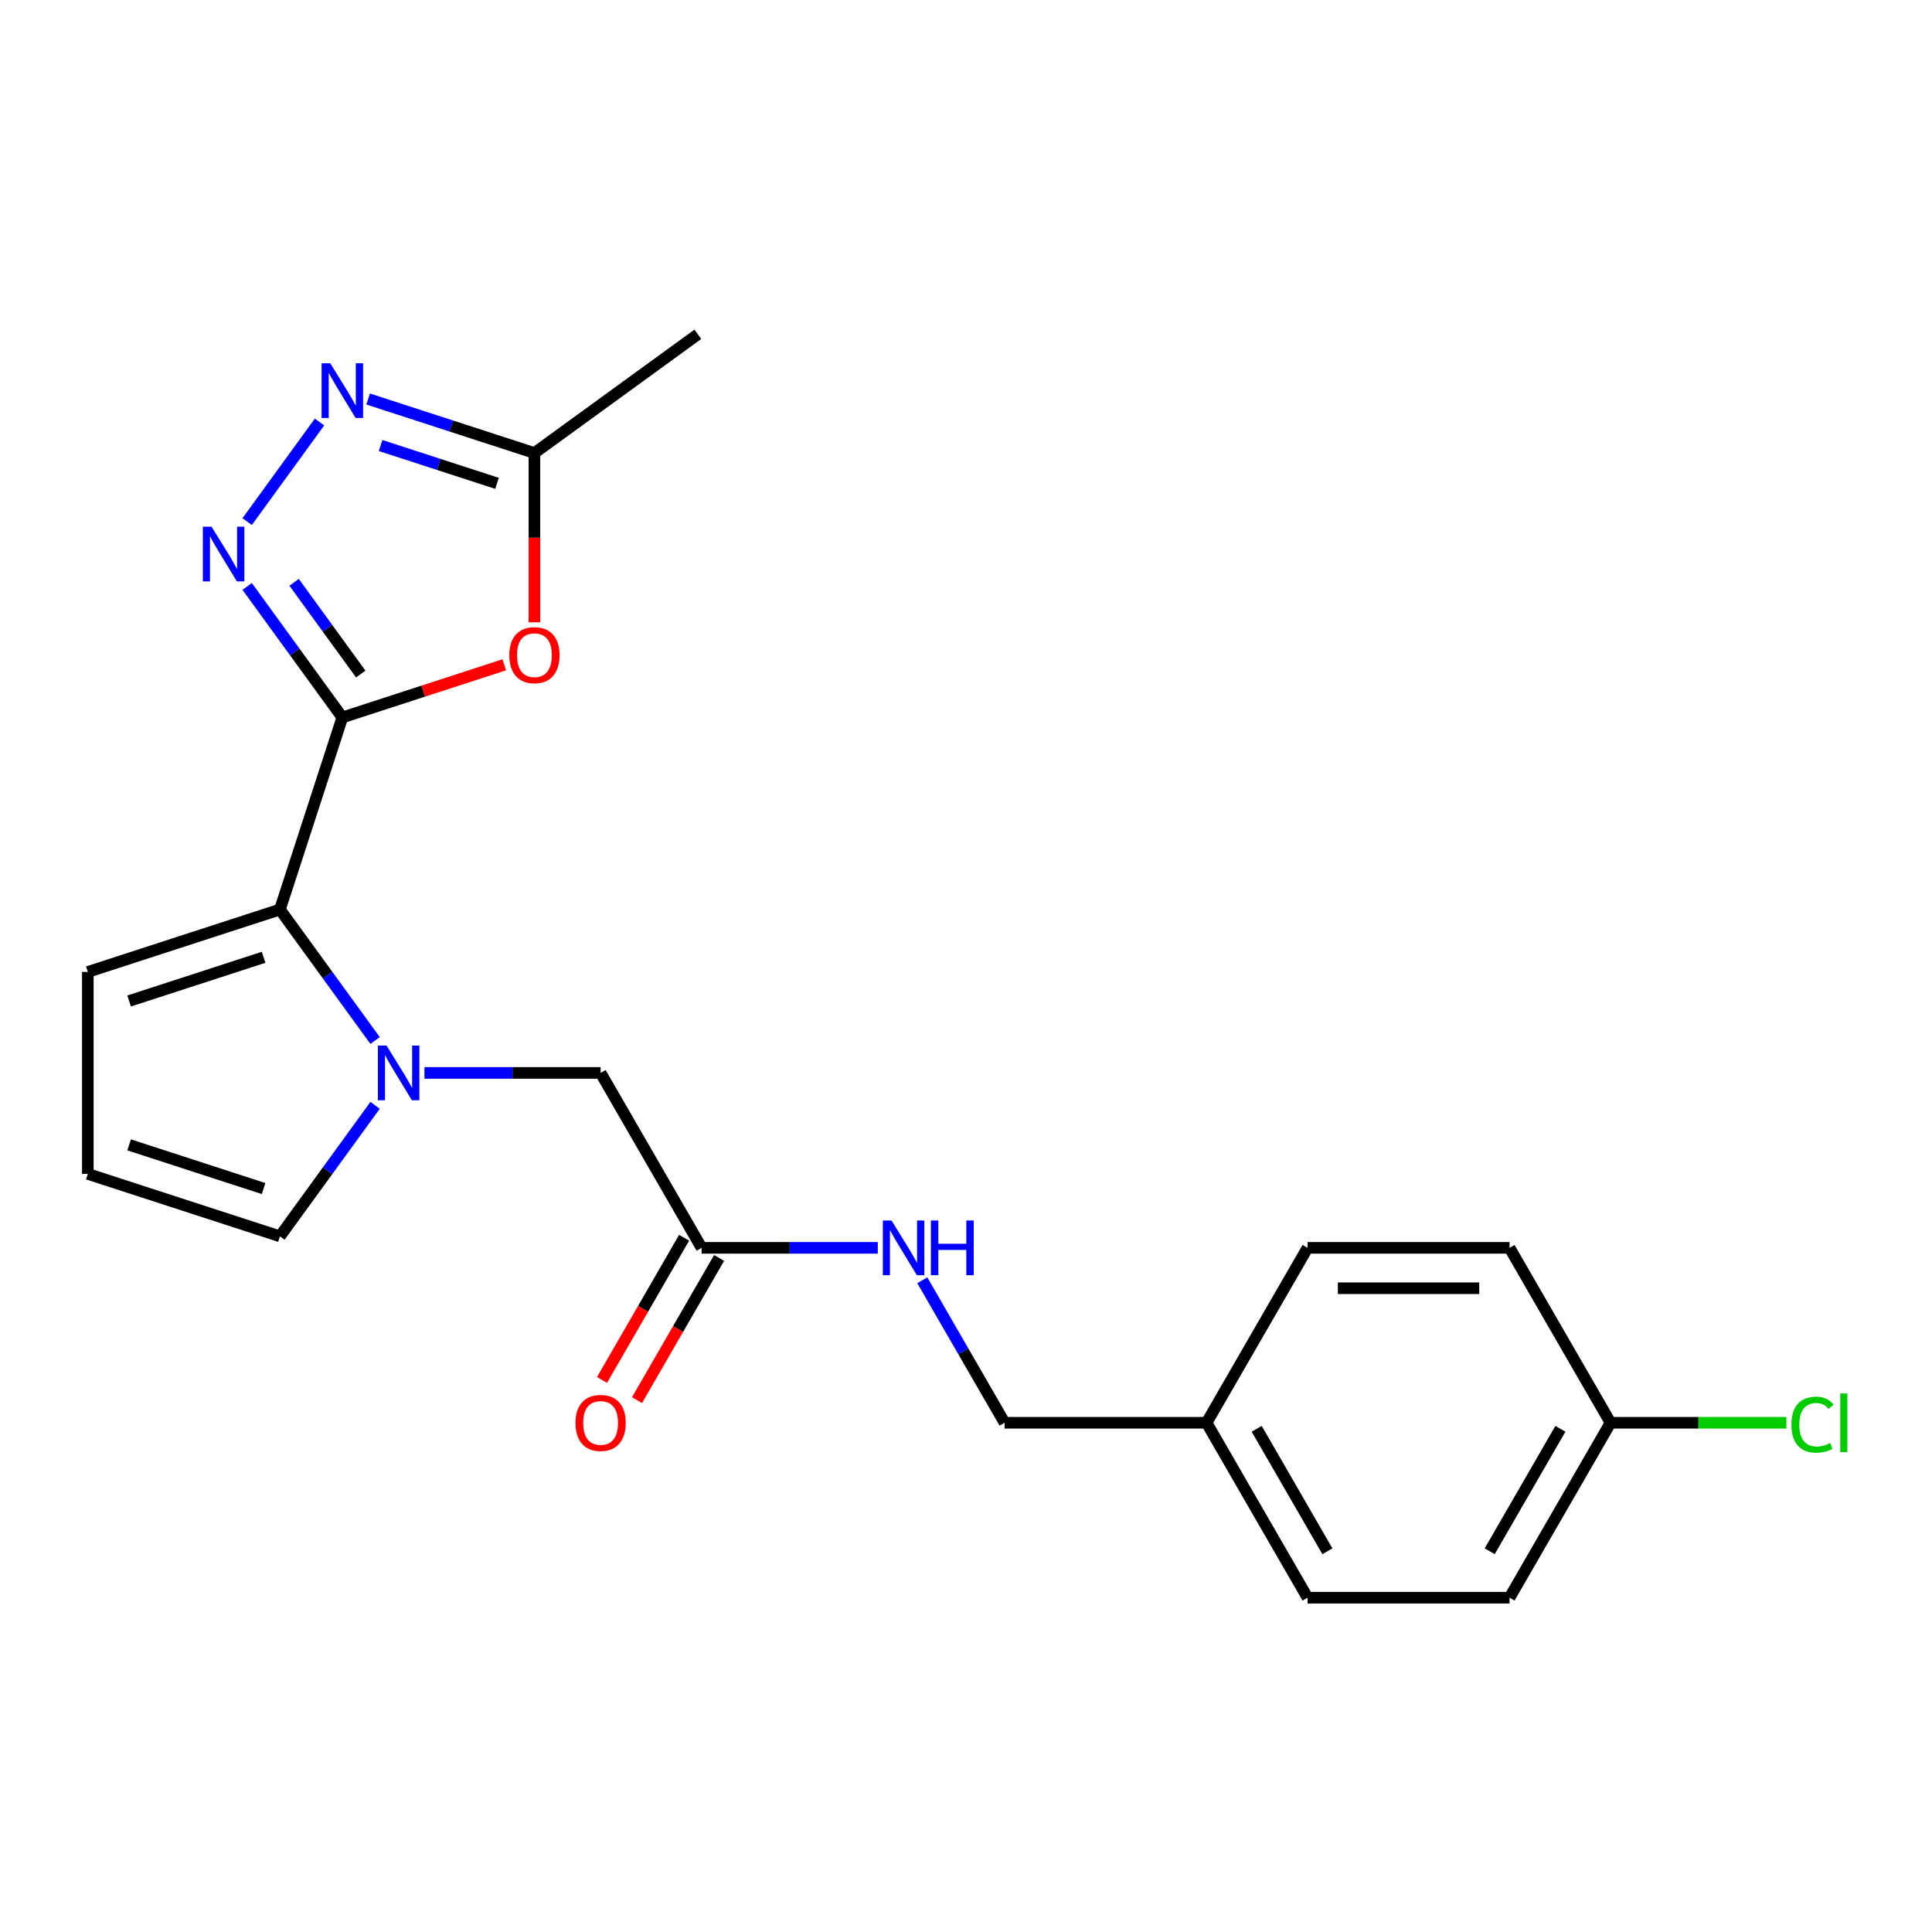 <?xml version='1.0' encoding='iso-8859-1'?>
<svg version='1.1' baseProfile='full'
              xmlns='http://www.w3.org/2000/svg'
                      xmlns:rdkit='http://www.rdkit.org/xml'
                      xmlns:xlink='http://www.w3.org/1999/xlink'
                  xml:space='preserve'
width='1000px' height='1000px' viewBox='0 0 1000 1000'>
<!-- END OF HEADER -->
<rect style='opacity:1.0;fill:#FFFFFF;stroke:none' width='1000' height='1000' x='0' y='0'> </rect>
<path class='bond-0' d='M 177.189,371.339 L 152.558,337.436' style='fill:none;fill-rule:evenodd;stroke:#000000;stroke-width:6px;stroke-linecap:butt;stroke-linejoin:miter;stroke-opacity:1' />
<path class='bond-0' d='M 152.558,337.436 L 127.926,303.533' style='fill:none;fill-rule:evenodd;stroke:#0000FF;stroke-width:6px;stroke-linecap:butt;stroke-linejoin:miter;stroke-opacity:1' />
<path class='bond-0' d='M 186.716,348.878 L 169.473,325.146' style='fill:none;fill-rule:evenodd;stroke:#000000;stroke-width:6px;stroke-linecap:butt;stroke-linejoin:miter;stroke-opacity:1' />
<path class='bond-0' d='M 169.473,325.146 L 152.231,301.414' style='fill:none;fill-rule:evenodd;stroke:#0000FF;stroke-width:6px;stroke-linecap:butt;stroke-linejoin:miter;stroke-opacity:1' />
<path class='bond-2' d='M 177.189,371.339 L 144.883,470.767' style='fill:none;fill-rule:evenodd;stroke:#000000;stroke-width:6px;stroke-linecap:butt;stroke-linejoin:miter;stroke-opacity:1' />
<path class='bond-3' d='M 177.189,371.339 L 219.097,357.722' style='fill:none;fill-rule:evenodd;stroke:#000000;stroke-width:6px;stroke-linecap:butt;stroke-linejoin:miter;stroke-opacity:1' />
<path class='bond-3' d='M 219.097,357.722 L 261.004,344.106' style='fill:none;fill-rule:evenodd;stroke:#FF0000;stroke-width:6px;stroke-linecap:butt;stroke-linejoin:miter;stroke-opacity:1' />
<path class='bond-4' d='M 127.926,269.986 L 165.379,218.436' style='fill:none;fill-rule:evenodd;stroke:#0000FF;stroke-width:6px;stroke-linecap:butt;stroke-linejoin:miter;stroke-opacity:1' />
<path class='bond-1' d='M 194.147,538.573 L 169.515,504.67' style='fill:none;fill-rule:evenodd;stroke:#0000FF;stroke-width:6px;stroke-linecap:butt;stroke-linejoin:miter;stroke-opacity:1' />
<path class='bond-1' d='M 169.515,504.67 L 144.883,470.767' style='fill:none;fill-rule:evenodd;stroke:#000000;stroke-width:6px;stroke-linecap:butt;stroke-linejoin:miter;stroke-opacity:1' />
<path class='bond-6' d='M 219.687,555.346 L 265.283,555.346' style='fill:none;fill-rule:evenodd;stroke:#0000FF;stroke-width:6px;stroke-linecap:butt;stroke-linejoin:miter;stroke-opacity:1' />
<path class='bond-6' d='M 265.283,555.346 L 310.879,555.346' style='fill:none;fill-rule:evenodd;stroke:#000000;stroke-width:6px;stroke-linecap:butt;stroke-linejoin:miter;stroke-opacity:1' />
<path class='bond-8' d='M 194.147,572.12 L 169.515,606.023' style='fill:none;fill-rule:evenodd;stroke:#0000FF;stroke-width:6px;stroke-linecap:butt;stroke-linejoin:miter;stroke-opacity:1' />
<path class='bond-8' d='M 169.515,606.023 L 144.883,639.925' style='fill:none;fill-rule:evenodd;stroke:#000000;stroke-width:6px;stroke-linecap:butt;stroke-linejoin:miter;stroke-opacity:1' />
<path class='bond-9' d='M 144.883,470.767 L 45.455,503.074' style='fill:none;fill-rule:evenodd;stroke:#000000;stroke-width:6px;stroke-linecap:butt;stroke-linejoin:miter;stroke-opacity:1' />
<path class='bond-9' d='M 136.43,495.499 L 66.83,518.113' style='fill:none;fill-rule:evenodd;stroke:#000000;stroke-width:6px;stroke-linecap:butt;stroke-linejoin:miter;stroke-opacity:1' />
<path class='bond-5' d='M 276.618,322.099 L 276.618,278.293' style='fill:none;fill-rule:evenodd;stroke:#FF0000;stroke-width:6px;stroke-linecap:butt;stroke-linejoin:miter;stroke-opacity:1' />
<path class='bond-5' d='M 276.618,278.293 L 276.618,234.487' style='fill:none;fill-rule:evenodd;stroke:#000000;stroke-width:6px;stroke-linecap:butt;stroke-linejoin:miter;stroke-opacity:1' />
<path class='bond-22' d='M 190.543,206.52 L 233.58,220.503' style='fill:none;fill-rule:evenodd;stroke:#0000FF;stroke-width:6px;stroke-linecap:butt;stroke-linejoin:miter;stroke-opacity:1' />
<path class='bond-22' d='M 233.58,220.503 L 276.618,234.487' style='fill:none;fill-rule:evenodd;stroke:#000000;stroke-width:6px;stroke-linecap:butt;stroke-linejoin:miter;stroke-opacity:1' />
<path class='bond-22' d='M 196.993,230.601 L 227.119,240.389' style='fill:none;fill-rule:evenodd;stroke:#0000FF;stroke-width:6px;stroke-linecap:butt;stroke-linejoin:miter;stroke-opacity:1' />
<path class='bond-22' d='M 227.119,240.389 L 257.245,250.178' style='fill:none;fill-rule:evenodd;stroke:#000000;stroke-width:6px;stroke-linecap:butt;stroke-linejoin:miter;stroke-opacity:1' />
<path class='bond-21' d='M 276.618,234.487 L 361.197,173.037' style='fill:none;fill-rule:evenodd;stroke:#000000;stroke-width:6px;stroke-linecap:butt;stroke-linejoin:miter;stroke-opacity:1' />
<path class='bond-7' d='M 310.879,555.346 L 363.151,645.885' style='fill:none;fill-rule:evenodd;stroke:#000000;stroke-width:6px;stroke-linecap:butt;stroke-linejoin:miter;stroke-opacity:1' />
<path class='bond-11' d='M 363.151,645.885 L 408.747,645.885' style='fill:none;fill-rule:evenodd;stroke:#000000;stroke-width:6px;stroke-linecap:butt;stroke-linejoin:miter;stroke-opacity:1' />
<path class='bond-11' d='M 408.747,645.885 L 454.343,645.885' style='fill:none;fill-rule:evenodd;stroke:#0000FF;stroke-width:6px;stroke-linecap:butt;stroke-linejoin:miter;stroke-opacity:1' />
<path class='bond-12' d='M 354.097,640.658 L 332.849,677.461' style='fill:none;fill-rule:evenodd;stroke:#000000;stroke-width:6px;stroke-linecap:butt;stroke-linejoin:miter;stroke-opacity:1' />
<path class='bond-12' d='M 332.849,677.461 L 311.601,714.263' style='fill:none;fill-rule:evenodd;stroke:#FF0000;stroke-width:6px;stroke-linecap:butt;stroke-linejoin:miter;stroke-opacity:1' />
<path class='bond-12' d='M 372.205,651.112 L 350.957,687.915' style='fill:none;fill-rule:evenodd;stroke:#000000;stroke-width:6px;stroke-linecap:butt;stroke-linejoin:miter;stroke-opacity:1' />
<path class='bond-12' d='M 350.957,687.915 L 329.709,724.718' style='fill:none;fill-rule:evenodd;stroke:#FF0000;stroke-width:6px;stroke-linecap:butt;stroke-linejoin:miter;stroke-opacity:1' />
<path class='bond-23' d='M 144.883,639.925 L 45.455,607.619' style='fill:none;fill-rule:evenodd;stroke:#000000;stroke-width:6px;stroke-linecap:butt;stroke-linejoin:miter;stroke-opacity:1' />
<path class='bond-23' d='M 136.43,615.194 L 66.83,592.579' style='fill:none;fill-rule:evenodd;stroke:#000000;stroke-width:6px;stroke-linecap:butt;stroke-linejoin:miter;stroke-opacity:1' />
<path class='bond-10' d='M 45.455,503.074 L 45.455,607.619' style='fill:none;fill-rule:evenodd;stroke:#000000;stroke-width:6px;stroke-linecap:butt;stroke-linejoin:miter;stroke-opacity:1' />
<path class='bond-13' d='M 477.381,662.659 L 498.675,699.541' style='fill:none;fill-rule:evenodd;stroke:#0000FF;stroke-width:6px;stroke-linecap:butt;stroke-linejoin:miter;stroke-opacity:1' />
<path class='bond-13' d='M 498.675,699.541 L 519.969,736.424' style='fill:none;fill-rule:evenodd;stroke:#000000;stroke-width:6px;stroke-linecap:butt;stroke-linejoin:miter;stroke-opacity:1' />
<path class='bond-15' d='M 519.969,736.424 L 624.515,736.424' style='fill:none;fill-rule:evenodd;stroke:#000000;stroke-width:6px;stroke-linecap:butt;stroke-linejoin:miter;stroke-opacity:1' />
<path class='bond-14' d='M 833.605,736.424 L 781.333,826.963' style='fill:none;fill-rule:evenodd;stroke:#000000;stroke-width:6px;stroke-linecap:butt;stroke-linejoin:miter;stroke-opacity:1' />
<path class='bond-14' d='M 807.657,739.55 L 771.066,802.928' style='fill:none;fill-rule:evenodd;stroke:#000000;stroke-width:6px;stroke-linecap:butt;stroke-linejoin:miter;stroke-opacity:1' />
<path class='bond-16' d='M 833.605,736.424 L 879.111,736.424' style='fill:none;fill-rule:evenodd;stroke:#000000;stroke-width:6px;stroke-linecap:butt;stroke-linejoin:miter;stroke-opacity:1' />
<path class='bond-16' d='M 879.111,736.424 L 924.617,736.424' style='fill:none;fill-rule:evenodd;stroke:#00CC00;stroke-width:6px;stroke-linecap:butt;stroke-linejoin:miter;stroke-opacity:1' />
<path class='bond-24' d='M 833.605,736.424 L 781.333,645.885' style='fill:none;fill-rule:evenodd;stroke:#000000;stroke-width:6px;stroke-linecap:butt;stroke-linejoin:miter;stroke-opacity:1' />
<path class='bond-19' d='M 624.515,736.424 L 676.787,645.885' style='fill:none;fill-rule:evenodd;stroke:#000000;stroke-width:6px;stroke-linecap:butt;stroke-linejoin:miter;stroke-opacity:1' />
<path class='bond-20' d='M 624.515,736.424 L 676.787,826.963' style='fill:none;fill-rule:evenodd;stroke:#000000;stroke-width:6px;stroke-linecap:butt;stroke-linejoin:miter;stroke-opacity:1' />
<path class='bond-20' d='M 650.463,739.55 L 687.054,802.928' style='fill:none;fill-rule:evenodd;stroke:#000000;stroke-width:6px;stroke-linecap:butt;stroke-linejoin:miter;stroke-opacity:1' />
<path class='bond-17' d='M 781.333,645.885 L 676.787,645.885' style='fill:none;fill-rule:evenodd;stroke:#000000;stroke-width:6px;stroke-linecap:butt;stroke-linejoin:miter;stroke-opacity:1' />
<path class='bond-17' d='M 765.651,666.794 L 692.469,666.794' style='fill:none;fill-rule:evenodd;stroke:#000000;stroke-width:6px;stroke-linecap:butt;stroke-linejoin:miter;stroke-opacity:1' />
<path class='bond-18' d='M 781.333,826.963 L 676.787,826.963' style='fill:none;fill-rule:evenodd;stroke:#000000;stroke-width:6px;stroke-linecap:butt;stroke-linejoin:miter;stroke-opacity:1' />
<path  class='atom-1' d='M 109.479 272.6
L 118.759 287.6
Q 119.679 289.08, 121.159 291.76
Q 122.639 294.44, 122.719 294.6
L 122.719 272.6
L 126.479 272.6
L 126.479 300.92
L 122.599 300.92
L 112.639 284.52
Q 111.479 282.6, 110.239 280.4
Q 109.039 278.2, 108.679 277.52
L 108.679 300.92
L 104.999 300.92
L 104.999 272.6
L 109.479 272.6
' fill='#0000FF'/>
<path  class='atom-2' d='M 200.073 541.186
L 209.353 556.186
Q 210.273 557.666, 211.753 560.346
Q 213.233 563.026, 213.313 563.186
L 213.313 541.186
L 217.073 541.186
L 217.073 569.506
L 213.193 569.506
L 203.233 553.106
Q 202.073 551.186, 200.833 548.986
Q 199.633 546.786, 199.273 546.106
L 199.273 569.506
L 195.593 569.506
L 195.593 541.186
L 200.073 541.186
' fill='#0000FF'/>
<path  class='atom-4' d='M 263.618 339.113
Q 263.618 332.313, 266.978 328.513
Q 270.338 324.713, 276.618 324.713
Q 282.898 324.713, 286.258 328.513
Q 289.618 332.313, 289.618 339.113
Q 289.618 345.993, 286.218 349.913
Q 282.818 353.793, 276.618 353.793
Q 270.378 353.793, 266.978 349.913
Q 263.618 346.033, 263.618 339.113
M 276.618 350.593
Q 280.938 350.593, 283.258 347.713
Q 285.618 344.793, 285.618 339.113
Q 285.618 333.553, 283.258 330.753
Q 280.938 327.913, 276.618 327.913
Q 272.298 327.913, 269.938 330.713
Q 267.618 333.513, 267.618 339.113
Q 267.618 344.833, 269.938 347.713
Q 272.298 350.593, 276.618 350.593
' fill='#FF0000'/>
<path  class='atom-5' d='M 170.929 188.021
L 180.209 203.021
Q 181.129 204.501, 182.609 207.181
Q 184.089 209.861, 184.169 210.021
L 184.169 188.021
L 187.929 188.021
L 187.929 216.341
L 184.049 216.341
L 174.089 199.941
Q 172.929 198.021, 171.689 195.821
Q 170.489 193.621, 170.129 192.941
L 170.129 216.341
L 166.449 216.341
L 166.449 188.021
L 170.929 188.021
' fill='#0000FF'/>
<path  class='atom-12' d='M 461.437 631.725
L 470.717 646.725
Q 471.637 648.205, 473.117 650.885
Q 474.597 653.565, 474.677 653.725
L 474.677 631.725
L 478.437 631.725
L 478.437 660.045
L 474.557 660.045
L 464.597 643.645
Q 463.437 641.725, 462.197 639.525
Q 460.997 637.325, 460.637 636.645
L 460.637 660.045
L 456.957 660.045
L 456.957 631.725
L 461.437 631.725
' fill='#0000FF'/>
<path  class='atom-12' d='M 481.837 631.725
L 485.677 631.725
L 485.677 643.765
L 500.157 643.765
L 500.157 631.725
L 503.997 631.725
L 503.997 660.045
L 500.157 660.045
L 500.157 646.965
L 485.677 646.965
L 485.677 660.045
L 481.837 660.045
L 481.837 631.725
' fill='#0000FF'/>
<path  class='atom-13' d='M 297.879 736.504
Q 297.879 729.704, 301.239 725.904
Q 304.599 722.104, 310.879 722.104
Q 317.159 722.104, 320.519 725.904
Q 323.879 729.704, 323.879 736.504
Q 323.879 743.384, 320.479 747.304
Q 317.079 751.184, 310.879 751.184
Q 304.639 751.184, 301.239 747.304
Q 297.879 743.424, 297.879 736.504
M 310.879 747.984
Q 315.199 747.984, 317.519 745.104
Q 319.879 742.184, 319.879 736.504
Q 319.879 730.944, 317.519 728.144
Q 315.199 725.304, 310.879 725.304
Q 306.559 725.304, 304.199 728.104
Q 301.879 730.904, 301.879 736.504
Q 301.879 742.224, 304.199 745.104
Q 306.559 747.984, 310.879 747.984
' fill='#FF0000'/>
<path  class='atom-17' d='M 927.231 737.404
Q 927.231 730.364, 930.511 726.684
Q 933.831 722.964, 940.111 722.964
Q 945.951 722.964, 949.071 727.084
L 946.431 729.244
Q 944.151 726.244, 940.111 726.244
Q 935.831 726.244, 933.551 729.124
Q 931.311 731.964, 931.311 737.404
Q 931.311 743.004, 933.631 745.884
Q 935.991 748.764, 940.551 748.764
Q 943.671 748.764, 947.311 746.884
L 948.431 749.884
Q 946.951 750.844, 944.711 751.404
Q 942.471 751.964, 939.991 751.964
Q 933.831 751.964, 930.511 748.204
Q 927.231 744.444, 927.231 737.404
' fill='#00CC00'/>
<path  class='atom-17' d='M 952.511 721.244
L 956.191 721.244
L 956.191 751.604
L 952.511 751.604
L 952.511 721.244
' fill='#00CC00'/>
</svg>
